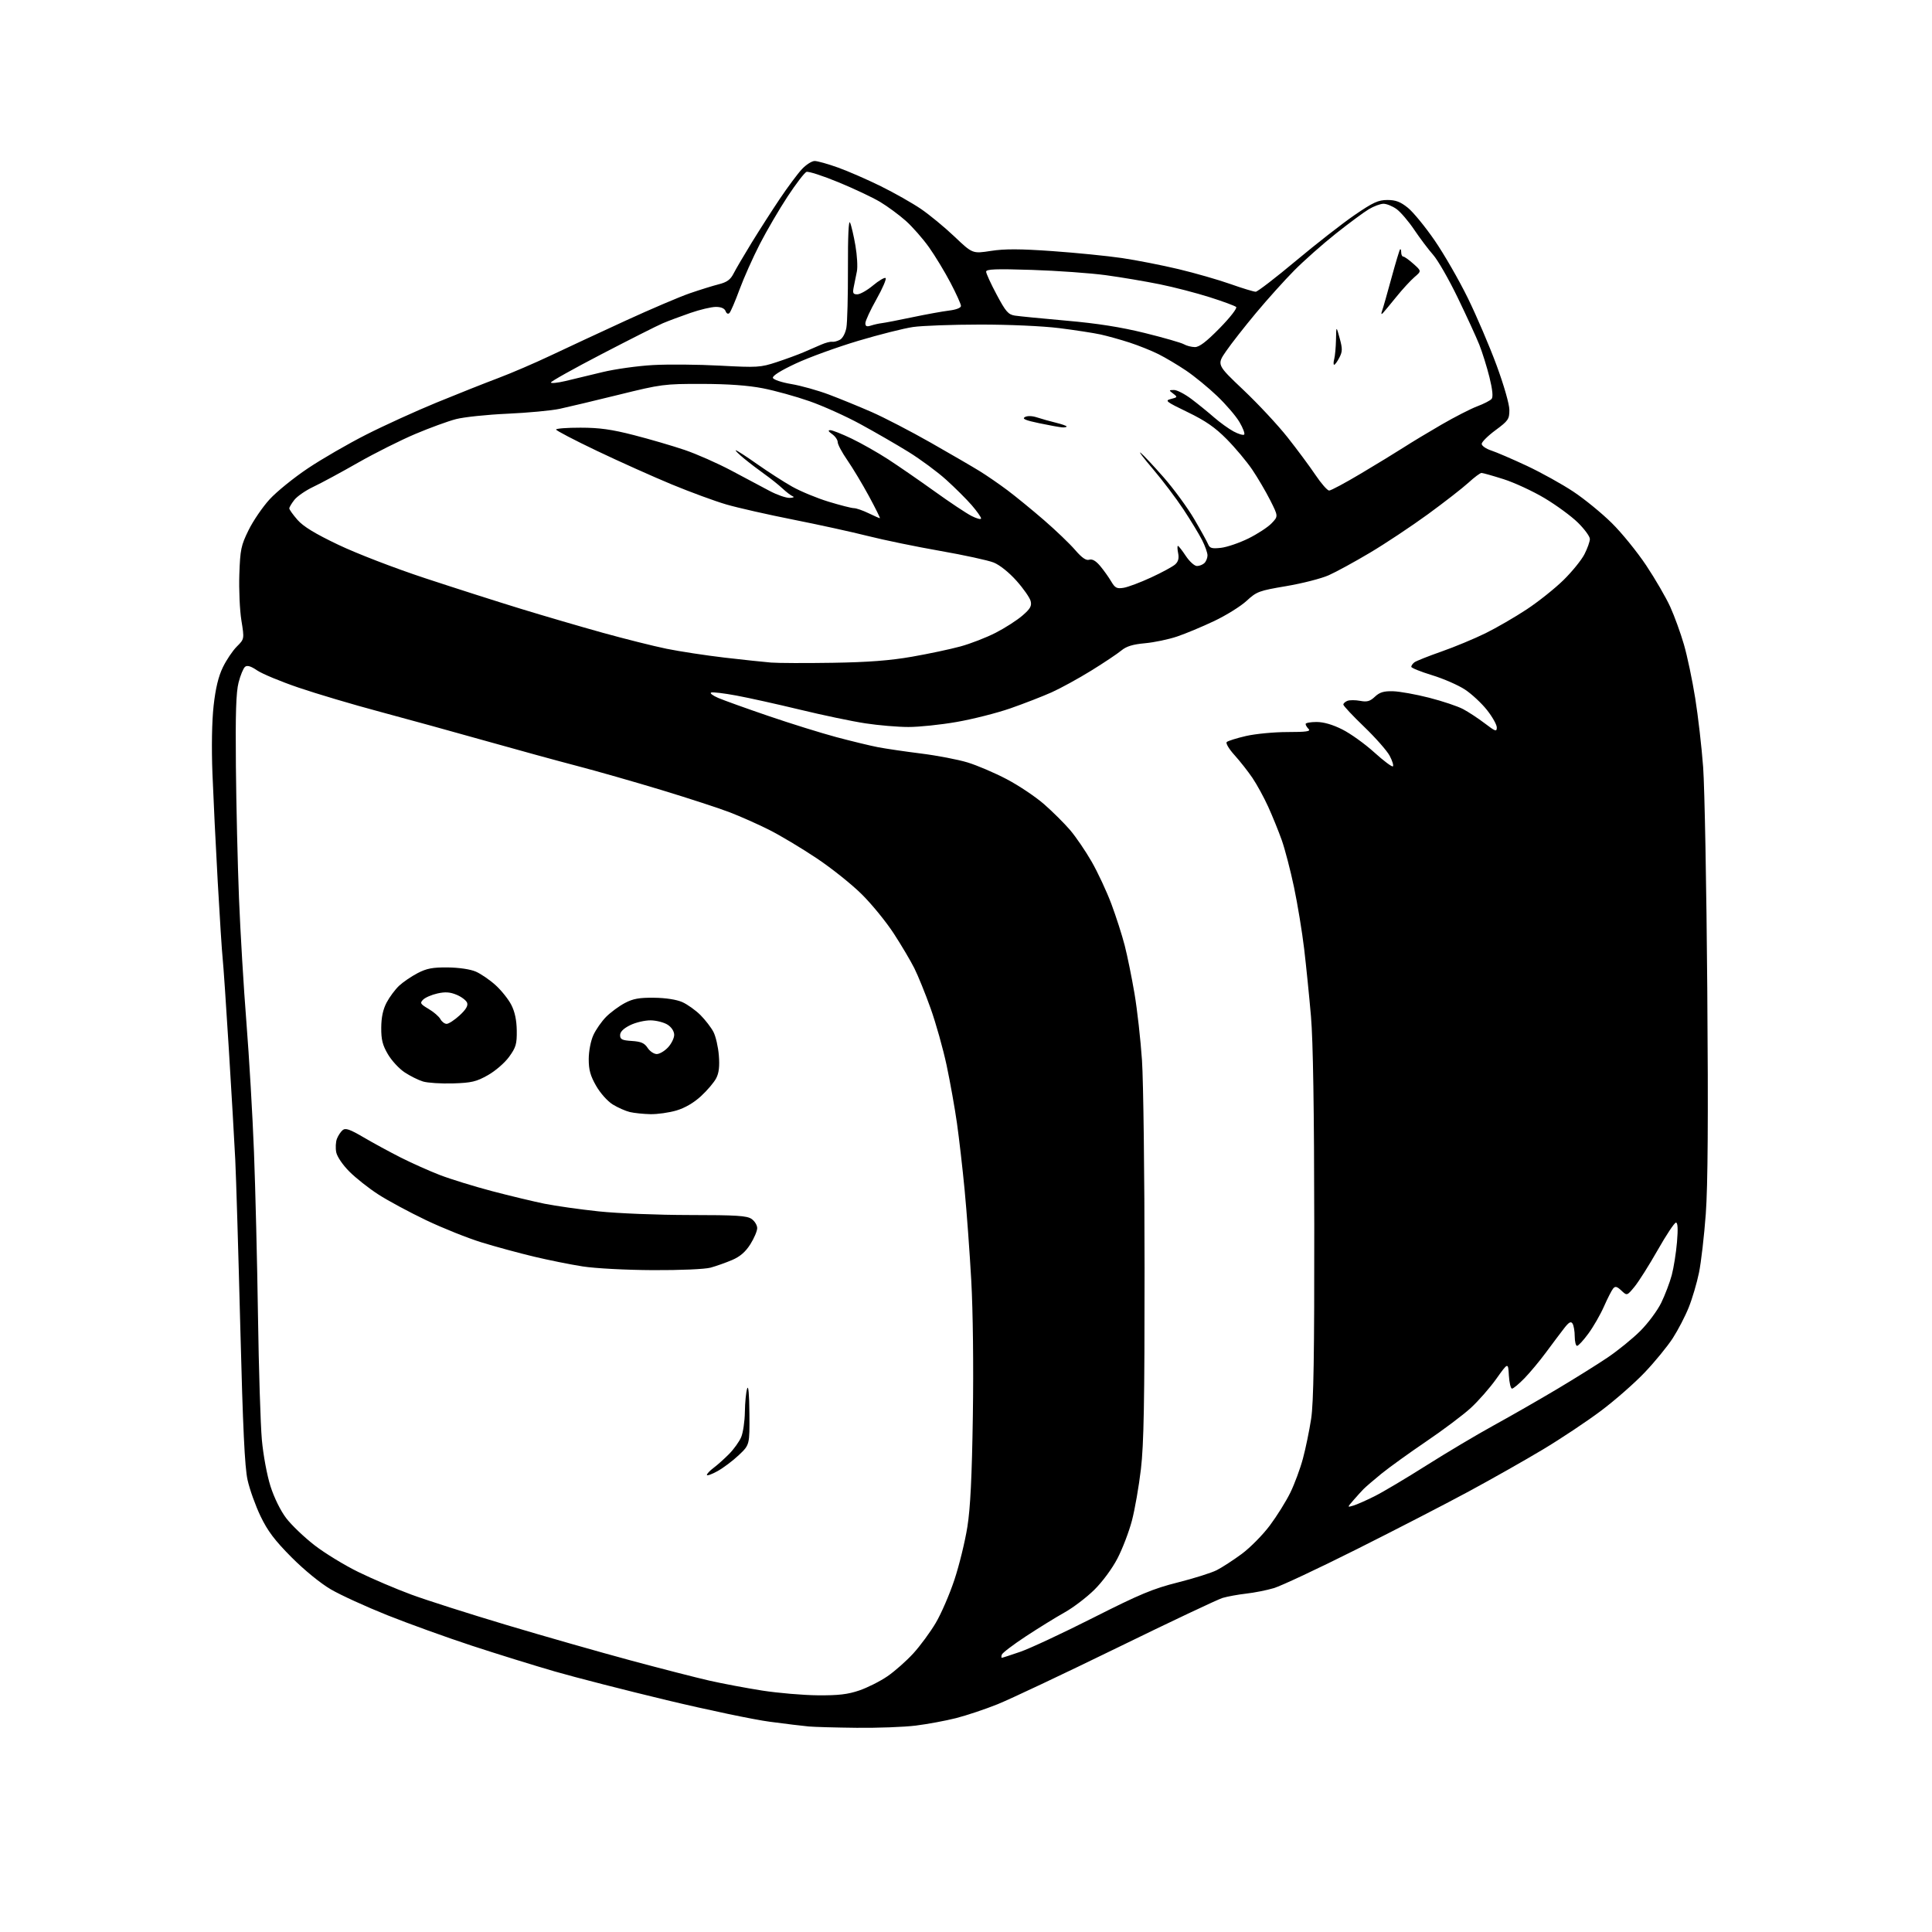 <?xml version="1.0" encoding="UTF-8" standalone="no"?>
<svg 
  version="1.1" 
  xmlns="http://www.w3.org/2000/svg" 
  xmlns:xlink="http://www.w3.org/1999/xlink" 
  xmlns:svg="http://www.w3.org/2000/svg"
  xmlns:rdf="http://www.w3.org/1999/02/22-rdf-syntax-ns#"
  xmlns:cc="http://creativecommons.org/ns#"
  xmlns:dc="http://purl.org/dc/elements/1.1/"
  viewBox="0 0 768 768"
  width="768"
  height="768"
>
<style>svg {background-color: white; }</style>"
<path stroke="none" fill="black" fill-rule="evenodd" d="M340.53,686.83C332.26,686.74 323.70,686.50 321.50,686.30C319.30,686.11 312.32,685.26 306.00,684.42C299.68,683.59 281.23,679.72 265.00,675.83C248.78,671.94 228.75,666.80 220.50,664.42C212.25,662.03 197.40,657.42 187.50,654.17C177.60,650.92 162.53,645.48 154.00,642.08C145.47,638.67 135.35,634.05 131.50,631.79C127.39,629.39 120.94,624.12 115.87,619.03C109.21,612.33 106.41,608.62 103.58,602.74C101.57,598.55 99.24,592.06 98.41,588.31C97.28,583.23 96.55,567.75 95.52,527.50C94.76,497.80 93.86,467.88 93.52,461.00C93.18,454.12 92.03,434.32 90.96,417.00C89.89,399.68 88.79,383.48 88.51,381.00C88.23,378.52 87.35,364.80 86.55,350.50C85.75,336.20 84.81,316.85 84.45,307.50C84.05,297.01 84.23,286.67 84.92,280.50C85.69,273.59 86.83,268.88 88.59,265.26C89.99,262.37 92.49,258.66 94.14,257.01C97.15,254.01 97.15,254.01 95.96,246.64C95.30,242.59 94.94,234.36 95.14,228.35C95.48,218.41 95.82,216.82 98.81,210.74C100.62,207.06 104.38,201.55 107.17,198.50C109.96,195.45 116.81,189.90 122.39,186.17C127.96,182.44 138.37,176.42 145.51,172.80C152.65,169.17 165.25,163.43 173.50,160.04C181.75,156.65 192.78,152.27 198.00,150.31C203.22,148.35 212.68,144.28 219.00,141.28C225.32,138.28 238.70,132.06 248.72,127.45C258.74,122.85 270.21,117.96 274.22,116.58C278.22,115.20 283.41,113.59 285.74,113.00C288.98,112.18 290.37,111.17 291.62,108.71C292.52,106.95 295.74,101.45 298.78,96.50C301.82,91.55 306.87,83.67 310.01,79.00C313.15,74.33 317.09,69.04 318.76,67.25C320.43,65.46 322.72,64.00 323.84,64.00C324.96,64.00 329.17,65.18 333.19,66.63C337.21,68.08 344.85,71.41 350.17,74.04C355.49,76.67 362.63,80.71 366.05,83.03C369.46,85.35 375.48,90.31 379.43,94.06C386.60,100.87 386.60,100.87 393.90,99.74C399.39,98.89 405.43,98.91 418.35,99.82C427.78,100.49 440.23,101.73 446.00,102.58C451.77,103.43 461.90,105.42 468.50,106.99C475.10,108.57 484.40,111.24 489.17,112.93C493.94,114.62 498.44,115.98 499.17,115.97C499.90,115.95 507.07,110.43 515.10,103.72C523.13,97.00 533.63,88.80 538.45,85.50C545.81,80.45 547.88,79.50 551.51,79.50C554.83,79.50 556.69,80.21 559.66,82.60C561.77,84.31 566.57,90.16 570.31,95.60C574.06,101.05 579.99,111.35 583.49,118.50C586.99,125.65 592.14,137.69 594.93,145.26C597.85,153.19 600.00,160.70 600.00,162.98C600.00,166.62 599.56,167.26 594.50,171.00C591.48,173.23 589.00,175.69 589.00,176.45C589.00,177.22 590.69,178.39 592.75,179.07C594.81,179.74 601.20,182.49 606.95,185.18C612.70,187.88 621.02,192.50 625.45,195.45C629.88,198.39 636.73,203.99 640.68,207.89C644.64,211.78 650.81,219.39 654.41,224.79C658.01,230.20 662.31,237.61 663.97,241.28C665.63,244.94 668.07,251.66 669.39,256.22C670.71,260.77 672.73,270.35 673.87,277.50C675.02,284.65 676.44,297.02 677.03,305.00C677.61,312.98 678.36,352.57 678.67,393.00C679.08,444.65 678.90,471.26 678.08,482.50C677.43,491.30 676.22,501.85 675.37,505.94C674.53,510.03 672.70,516.23 671.30,519.71C669.91,523.20 667.05,528.70 664.96,531.94C662.86,535.19 657.85,541.31 653.82,545.55C649.80,549.79 641.93,556.69 636.33,560.88C630.74,565.07 620.39,571.96 613.33,576.19C606.28,580.42 592.99,587.94 583.81,592.90C574.63,597.86 554.61,608.18 539.31,615.85C524.01,623.52 509.18,630.48 506.35,631.31C503.53,632.15 498.58,633.13 495.35,633.49C492.13,633.86 487.93,634.63 486.00,635.20C484.07,635.78 465.18,644.71 444.00,655.06C422.82,665.40 401.47,675.48 396.55,677.46C391.63,679.44 384.20,681.92 380.05,682.98C375.90,684.03 368.69,685.37 364.03,685.95C359.37,686.53 348.79,686.92 340.53,686.83zM325.09,673.91C333.29,673.98 337.03,673.54 341.59,671.98C344.84,670.87 349.88,668.33 352.78,666.34C355.68,664.35 360.30,660.26 363.04,657.27C365.78,654.27 369.79,648.82 371.96,645.16C374.13,641.50 377.48,633.77 379.39,628.00C381.31,622.23 383.62,612.77 384.54,607.00C385.74,599.44 386.35,587.13 386.72,562.98C387.03,543.15 386.77,521.10 386.09,508.98C385.46,497.72 384.27,481.52 383.45,473.00C382.64,464.48 381.26,452.55 380.41,446.50C379.55,440.45 377.70,430.10 376.30,423.50C374.89,416.90 372.03,406.70 369.93,400.84C367.84,394.97 364.91,387.77 363.44,384.84C361.96,381.90 358.32,375.75 355.35,371.18C352.38,366.60 346.70,359.61 342.72,355.64C338.75,351.67 330.60,345.15 324.60,341.15C318.61,337.15 310.12,332.07 305.74,329.87C301.36,327.67 294.35,324.55 290.17,322.94C285.99,321.33 273.78,317.34 263.04,314.08C252.29,310.82 237.20,306.51 229.50,304.50C221.80,302.49 205.38,297.99 193.00,294.50C180.62,291.01 161.72,285.80 151.00,282.93C140.28,280.07 125.72,275.74 118.66,273.33C111.59,270.92 104.20,267.85 102.22,266.50C99.68,264.78 98.27,264.36 97.40,265.08C96.73,265.64 95.57,268.44 94.84,271.30C93.84,275.17 93.57,283.64 93.77,304.50C93.91,319.90 94.47,343.52 95.00,357.00C95.54,370.48 96.86,392.75 97.96,406.50C99.05,420.25 100.40,443.38 100.96,457.91C101.52,472.44 102.24,501.69 102.55,522.91C102.86,544.13 103.56,566.36 104.09,572.30C104.64,578.39 106.14,586.46 107.52,590.80C108.97,595.35 111.52,600.54 113.77,603.49C115.85,606.23 120.92,611.07 125.03,614.26C129.14,617.44 137.00,622.24 142.50,624.92C148.00,627.61 157.45,631.64 163.50,633.87C169.55,636.11 186.65,641.56 201.50,646.00C216.35,650.44 238.40,656.73 250.50,659.99C262.60,663.25 276.77,666.89 282.00,668.08C287.23,669.26 296.68,671.04 303.00,672.03C309.32,673.01 319.27,673.86 325.09,673.91zM398.24,659.00C398.47,659.00 401.77,657.93 405.57,656.62C409.38,655.31 422.40,649.23 434.50,643.11C453.10,633.71 458.30,631.54 468.18,629.05C474.61,627.43 481.58,625.23 483.68,624.16C485.78,623.09 490.23,620.20 493.57,617.74C496.91,615.28 501.94,610.19 504.76,606.43C507.57,602.67 511.25,596.78 512.93,593.33C514.61,589.89 516.87,583.79 517.94,579.78C519.02,575.78 520.48,568.67 521.20,564.00C522.18,557.62 522.49,538.45 522.44,487.00C522.40,440.93 521.97,413.75 521.13,404.00C520.44,396.02 519.22,383.95 518.42,377.17C517.61,370.38 515.80,359.36 514.39,352.67C512.98,345.97 510.79,337.57 509.53,334.00C508.26,330.43 505.84,324.45 504.14,320.72C502.45,317.00 499.62,311.82 497.86,309.22C496.10,306.63 492.89,302.55 490.73,300.16C488.56,297.77 487.17,295.44 487.64,294.98C488.11,294.52 491.57,293.43 495.31,292.57C499.06,291.71 506.46,291.00 511.76,291.00C519.26,291.00 521.13,290.73 520.20,289.80C519.54,289.14 519.00,288.24 519.00,287.80C519.00,287.36 520.95,287.00 523.34,287.00C526.16,287.00 529.75,288.04 533.59,289.97C536.84,291.60 542.56,295.70 546.30,299.09C550.03,302.47 553.37,304.97 553.71,304.63C554.04,304.29 553.46,302.40 552.41,300.42C551.36,298.45 546.79,293.26 542.25,288.89C537.71,284.53 534.00,280.56 534.00,280.08C534.00,279.61 534.74,278.93 535.63,278.59C536.53,278.24 538.81,278.25 540.69,278.60C543.43,279.12 544.60,278.79 546.55,276.95C548.45,275.17 550.06,274.69 553.75,274.78C556.36,274.85 562.82,276.01 568.10,277.36C573.39,278.71 579.46,280.74 581.60,281.88C583.75,283.02 587.64,285.58 590.25,287.57C594.47,290.79 595.00,290.97 595.00,289.19C595.00,288.08 593.25,284.96 591.11,282.26C588.97,279.55 585.04,275.89 582.38,274.13C579.72,272.37 573.82,269.79 569.27,268.40C564.72,267.01 561.00,265.51 561.00,265.06C561.00,264.61 561.56,263.81 562.25,263.28C562.94,262.76 567.77,260.83 573.00,259.00C578.23,257.17 586.10,253.89 590.50,251.73C594.90,249.56 602.29,245.28 606.93,242.21C611.56,239.15 618.13,233.91 621.53,230.57C624.93,227.23 628.68,222.61 629.86,220.29C631.04,217.97 632.00,215.26 632.00,214.25C632.00,213.25 629.86,210.33 627.25,207.76C624.64,205.19 618.67,200.82 614.00,198.03C609.33,195.24 601.99,191.85 597.70,190.48C593.41,189.12 589.46,188.00 588.93,188.00C588.39,188.00 586.05,189.74 583.73,191.88C581.40,194.01 574.12,199.67 567.56,204.46C560.99,209.24 550.64,216.12 544.56,219.73C538.47,223.35 531.10,227.38 528.16,228.68C525.23,229.98 517.65,231.92 511.31,232.99C500.47,234.82 499.56,235.15 495.55,238.84C493.22,241.00 487.42,244.61 482.66,246.87C477.91,249.12 471.27,251.90 467.90,253.03C464.53,254.17 458.79,255.37 455.14,255.70C450.29,256.14 447.75,256.92 445.73,258.60C444.21,259.87 438.83,263.46 433.77,266.59C428.72,269.71 421.64,273.59 418.04,275.21C414.44,276.82 407.08,279.68 401.67,281.57C396.26,283.45 386.64,285.89 380.29,286.99C373.94,288.10 365.31,289.00 361.12,288.99C356.93,288.99 349.23,288.34 344.00,287.54C338.77,286.75 327.07,284.30 318.00,282.10C308.93,279.91 297.54,277.38 292.71,276.49C287.87,275.59 283.37,275.05 282.71,275.29C282.04,275.52 283.30,276.49 285.50,277.44C287.70,278.38 296.70,281.62 305.50,284.62C314.30,287.63 326.45,291.41 332.50,293.03C338.55,294.64 345.98,296.44 349.00,297.02C352.02,297.60 359.74,298.74 366.14,299.54C372.55,300.34 380.87,301.94 384.64,303.09C388.41,304.24 395.39,307.22 400.15,309.72C404.91,312.21 411.58,316.68 414.99,319.64C418.39,322.61 423.07,327.26 425.38,329.96C427.69,332.67 431.56,338.35 433.98,342.58C436.40,346.81 439.91,354.34 441.78,359.31C443.64,364.29 446.04,371.74 447.10,375.88C448.16,380.02 449.90,388.60 450.98,394.95C452.06,401.30 453.40,413.25 453.96,421.50C454.51,429.75 454.98,466.88 454.98,504.01C455.00,557.20 454.69,574.16 453.53,584.01C452.72,590.88 451.11,600.10 449.95,604.50C448.79,608.90 446.21,615.65 444.21,619.50C442.12,623.53 438.20,628.84 434.98,632.00C431.91,635.02 426.58,639.08 423.13,641.00C419.69,642.92 412.77,647.20 407.75,650.50C402.74,653.80 398.45,657.06 398.23,657.75C398.01,658.44 398.02,659.00 398.24,659.00zM538.00,598.49C539.38,598.08 543.20,596.39 546.50,594.73C549.80,593.08 559.02,587.59 567.00,582.54C574.98,577.49 587.12,570.26 594.00,566.49C600.88,562.71 612.12,556.26 619.00,552.16C625.88,548.06 634.88,542.44 639.00,539.67C643.12,536.89 649.00,532.12 652.06,529.06C655.12,526.00 658.86,520.97 660.37,517.87C661.88,514.77 663.76,509.82 664.55,506.87C665.33,503.92 666.27,498.01 666.63,493.75C667.07,488.51 666.94,486.00 666.22,486.00C665.63,486.00 662.37,490.91 658.96,496.92C655.55,502.92 651.41,509.47 649.76,511.48C646.76,515.12 646.76,515.12 644.53,513.03C642.76,511.36 642.08,511.20 641.24,512.22C640.66,512.92 639.02,516.13 637.60,519.35C636.18,522.57 633.40,527.41 631.42,530.10C629.45,532.80 627.42,535.00 626.91,535.00C626.41,535.00 625.99,533.31 625.98,531.25C625.98,529.19 625.58,526.89 625.11,526.15C624.45,525.11 623.64,525.58 621.66,528.15C620.23,529.99 617.04,534.25 614.56,537.60C612.08,540.96 608.24,545.57 606.03,547.85C603.81,550.13 601.58,552.00 601.05,552.00C600.53,552.00 599.97,549.64 599.80,546.76C599.50,541.52 599.50,541.52 594.81,548.10C592.23,551.73 587.64,556.95 584.62,559.72C581.59,562.49 573.64,568.46 566.95,572.99C560.26,577.53 552.25,583.30 549.14,585.82C546.04,588.35 542.83,591.11 542.00,591.96C541.17,592.80 539.38,594.79 538.00,596.37C535.50,599.25 535.50,599.25 538.00,598.49zM285.20,584.81C282.89,586.09 281.00,586.76 281.00,586.30C281.00,585.85 282.20,584.58 283.67,583.49C285.15,582.39 287.91,579.92 289.81,578.00C291.71,576.08 293.88,573.05 294.63,571.28C295.38,569.51 296.04,565.01 296.10,561.28C296.15,557.55 296.56,553.38 297.00,552.00C297.50,550.44 297.84,554.15 297.90,561.92C298.00,574.34 298.00,574.34 293.70,578.42C291.34,580.66 287.51,583.54 285.20,584.81zM259.50,504.90C248.83,504.85 236.63,504.20 231.66,503.43C226.80,502.68 218.03,500.91 212.16,499.51C206.30,498.11 197.00,495.58 191.50,493.89C186.00,492.20 176.04,488.22 169.37,485.04C162.70,481.85 154.15,477.25 150.37,474.80C146.59,472.36 141.42,468.28 138.89,465.73C136.25,463.10 134.01,459.80 133.66,458.06C133.33,456.38 133.44,453.97 133.92,452.71C134.40,451.45 135.43,449.89 136.21,449.24C137.34,448.30 139.05,448.89 144.57,452.13C148.38,454.37 155.04,457.98 159.36,460.17C163.69,462.35 170.66,465.47 174.86,467.09C179.06,468.71 188.35,471.58 195.50,473.47C202.65,475.35 212.08,477.61 216.46,478.50C220.84,479.38 230.51,480.75 237.96,481.54C245.51,482.34 261.47,482.98 274.03,482.99C292.79,483.00 296.93,483.26 298.78,484.56C300.00,485.41 301.00,487.05 301.00,488.20C301.00,489.35 299.77,492.24 298.26,494.63C296.33,497.67 294.17,499.53 291.01,500.88C288.53,501.94 284.70,503.29 282.50,503.90C280.19,504.53 270.45,504.95 259.50,504.90zM258.57,442.90C255.78,442.84 252.09,442.46 250.36,442.05C248.63,441.63 245.57,440.28 243.57,439.04C241.51,437.77 238.63,434.54 236.97,431.64C234.68,427.64 234.02,425.28 234.03,421.00C234.04,417.83 234.82,413.79 235.87,411.48C236.88,409.27 239.17,405.99 240.96,404.19C242.76,402.39 246.09,399.94 248.37,398.73C251.63,397.00 254.09,396.55 260.00,396.62C264.61,396.67 268.93,397.34 271.22,398.35C273.26,399.26 276.51,401.58 278.45,403.51C280.38,405.45 282.71,408.47 283.61,410.22C284.52,411.97 285.48,416.16 285.75,419.52C286.10,423.87 285.80,426.49 284.70,428.62C283.85,430.26 281.14,433.46 278.67,435.73C275.82,438.36 272.27,440.44 268.91,441.43C266.01,442.29 261.36,442.95 258.57,442.90zM180.07,430.67C175.35,430.81 169.99,430.47 168.14,429.91C166.30,429.35 163.01,427.71 160.84,426.27C158.66,424.83 155.67,421.60 154.20,419.08C152.06,415.45 151.52,413.26 151.55,408.50C151.58,404.39 152.25,401.24 153.70,398.50C154.87,396.30 157.10,393.30 158.66,391.84C160.22,390.38 163.53,388.13 166.00,386.84C169.61,384.96 171.99,384.51 178.00,384.57C182.47,384.62 186.97,385.29 189.14,386.23C191.14,387.10 194.66,389.51 196.96,391.58C199.26,393.66 202.09,397.19 203.24,399.43C204.65,402.17 205.36,405.50 205.42,409.65C205.49,415.02 205.10,416.35 202.39,420.09C200.66,422.48 196.92,425.72 193.96,427.39C189.36,429.99 187.46,430.44 180.07,430.67zM261.07,419.00C262.18,419.00 264.20,417.81 265.55,416.35C266.90,414.90 268.00,412.66 268.00,411.38C268.00,409.98 266.97,408.37 265.44,407.37C264.03,406.44 260.99,405.65 258.69,405.61C256.38,405.57 252.70,406.43 250.50,407.52C247.83,408.84 246.50,410.16 246.50,411.50C246.50,413.17 247.27,413.55 251.17,413.80C254.83,414.04 256.18,414.63 257.44,416.55C258.32,417.90 259.96,419.00 261.07,419.00zM177.55,407.00C178.36,407.00 180.67,405.49 182.68,403.65C185.21,401.33 186.13,399.79 185.68,398.61C185.32,397.67 183.45,396.25 181.53,395.45C178.90,394.35 176.98,394.22 173.87,394.92C171.59,395.43 169.04,396.53 168.20,397.37C166.85,398.72 167.08,399.11 170.37,401.06C172.39,402.25 174.51,404.08 175.06,405.11C175.62,406.15 176.74,407.00 177.55,407.00zM331.00,263.47C345.14,263.24 353.80,262.58 362.50,261.06C369.10,259.91 377.78,258.07 381.79,256.97C385.80,255.88 392.10,253.43 395.79,251.54C399.48,249.65 404.26,246.58 406.40,244.73C409.56,242.01 410.19,240.90 409.70,238.93C409.36,237.59 406.83,233.96 404.07,230.87C401.10,227.54 397.40,224.58 395.01,223.62C392.78,222.73 383.21,220.65 373.73,218.99C364.25,217.33 351.32,214.67 345.00,213.07C338.68,211.47 325.29,208.54 315.25,206.55C305.22,204.56 293.29,201.86 288.75,200.54C284.21,199.22 274.43,195.62 267.00,192.55C259.57,189.47 246.21,183.48 237.30,179.23C228.38,174.98 221.07,171.16 221.05,170.75C221.02,170.34 225.39,170.00 230.75,170.01C238.27,170.01 243.13,170.69 252.00,172.97C258.32,174.59 267.40,177.25 272.18,178.87C276.95,180.49 285.27,184.17 290.68,187.04C296.08,189.91 302.93,193.55 305.89,195.13C308.86,196.71 312.46,197.96 313.89,197.92C315.33,197.88 315.90,197.60 315.17,197.31C314.44,197.02 312.57,195.59 311.01,194.14C309.45,192.69 306.27,190.15 303.94,188.50C301.62,186.85 297.93,184.04 295.76,182.25C293.59,180.46 292.12,179.00 292.50,179.00C292.88,179.00 296.70,181.47 300.99,184.50C305.28,187.52 311.53,191.54 314.87,193.43C318.22,195.32 324.74,198.02 329.37,199.43C334.00,200.84 338.53,202.00 339.44,202.00C340.35,202.00 342.96,202.90 345.24,204.00C347.51,205.10 349.55,206.00 349.77,206.00C349.99,206.00 348.03,202.06 345.43,197.25C342.82,192.44 338.96,186.01 336.85,182.96C334.73,179.91 333.00,176.67 333.00,175.76C333.00,174.86 332.00,173.41 330.78,172.56C329.26,171.49 329.03,171.00 330.06,171.00C330.88,171.00 334.69,172.51 338.53,174.35C342.36,176.19 348.88,179.88 353.00,182.55C357.12,185.23 365.43,190.96 371.46,195.29C377.49,199.63 384.13,204.05 386.21,205.11C388.30,206.17 390.00,206.61 390.00,206.09C390.00,205.57 388.32,203.19 386.27,200.82C384.21,198.44 379.66,193.91 376.15,190.74C372.65,187.57 365.89,182.58 361.14,179.64C356.39,176.70 347.77,171.73 342.00,168.59C336.23,165.44 327.11,161.34 321.74,159.47C316.37,157.59 308.05,155.29 303.24,154.35C297.35,153.20 289.45,152.63 279.00,152.61C264.05,152.59 262.88,152.74 246.00,156.91C236.38,159.28 225.80,161.80 222.50,162.51C219.20,163.22 209.85,164.09 201.72,164.46C193.60,164.82 184.38,165.79 181.25,166.61C178.11,167.42 170.81,170.09 165.02,172.54C159.24,174.99 149.02,180.11 142.31,183.93C135.61,187.76 127.64,192.06 124.59,193.50C121.54,194.94 118.14,197.28 117.02,198.70C115.91,200.11 115.00,201.64 115.00,202.10C115.00,202.56 116.46,204.60 118.25,206.65C120.57,209.30 125.23,212.14 134.50,216.56C141.79,220.04 156.94,225.88 169.00,229.85C180.82,233.75 197.93,239.22 207.00,242.00C216.07,244.78 230.70,249.06 239.50,251.51C248.30,253.95 259.77,256.83 265.00,257.90C270.23,258.96 280.57,260.54 288.00,261.41C295.43,262.27 303.75,263.16 306.50,263.38C309.25,263.60 320.27,263.64 331.00,263.47zM446.64,233.66C448.37,233.39 453.30,231.54 457.59,229.55C461.89,227.57 466.19,225.23 467.16,224.36C468.39,223.25 468.73,221.92 468.33,219.89C468.01,218.30 467.97,217.00 468.24,217.00C468.51,217.00 469.93,218.80 471.38,221.00C472.84,223.20 474.83,225.00 475.81,225.00C476.80,225.00 478.14,224.46 478.80,223.80C479.46,223.14 480.00,221.77 480.00,220.76C480.00,219.75 479.04,217.03 477.86,214.71C476.68,212.39 473.35,206.90 470.45,202.50C467.54,198.10 462.10,190.90 458.35,186.50C454.60,182.10 452.39,179.18 453.44,180.00C454.48,180.82 458.61,185.24 462.62,189.81C466.62,194.38 472.06,201.81 474.70,206.31C477.34,210.81 479.84,215.35 480.27,216.38C480.90,217.93 481.79,218.17 485.36,217.77C487.74,217.50 492.63,215.83 496.24,214.06C499.84,212.28 504.00,209.57 505.47,208.03C508.15,205.24 508.15,205.24 504.94,198.87C503.17,195.37 499.94,189.87 497.76,186.65C495.58,183.44 491.03,178.01 487.65,174.59C482.99,169.88 479.22,167.28 472.10,163.83C463.46,159.66 462.93,159.24 465.47,158.60C468.11,157.94 468.15,157.83 466.37,156.48C464.57,155.12 464.58,155.06 466.67,155.03C467.87,155.01 471.02,156.65 473.67,158.66C476.33,160.67 480.37,163.95 482.65,165.95C484.94,167.95 488.41,170.44 490.36,171.50C492.32,172.55 494.22,173.11 494.58,172.75C494.95,172.39 494.11,170.16 492.72,167.80C491.34,165.43 487.34,160.77 483.85,157.44C480.36,154.10 474.80,149.55 471.50,147.32C468.20,145.10 463.25,142.15 460.50,140.78C457.75,139.40 452.57,137.33 449.00,136.17C445.43,135.01 440.25,133.57 437.50,132.96C434.75,132.36 427.34,131.22 421.04,130.43C414.46,129.61 401.04,129.01 389.54,129.02C378.52,129.03 366.56,129.47 362.96,129.99C359.36,130.51 349.54,132.98 341.14,135.49C332.74,138.00 321.58,142.05 316.34,144.50C310.36,147.29 306.97,149.42 307.24,150.22C307.47,150.93 310.77,152.03 314.58,152.67C318.39,153.31 325.10,155.19 329.50,156.84C333.90,158.50 341.56,161.63 346.52,163.80C351.48,165.98 362.05,171.46 370.02,175.99C377.98,180.52 386.75,185.62 389.50,187.32C392.25,189.02 397.20,192.43 400.50,194.90C403.80,197.38 410.32,202.71 415.00,206.76C419.68,210.81 425.24,216.14 427.36,218.60C430.08,221.75 431.74,222.90 432.99,222.50C434.19,222.12 435.62,222.94 437.35,225.00C438.76,226.69 440.73,229.44 441.71,231.12C443.25,233.73 443.95,234.10 446.64,233.66zM528.36,195.00C529.07,195.00 534.79,191.94 541.07,188.19C547.36,184.45 554.98,179.79 558.00,177.85C561.02,175.90 567.77,171.83 573.00,168.80C578.23,165.77 584.63,162.49 587.24,161.51C589.84,160.54 592.41,159.21 592.95,158.56C593.59,157.78 593.30,154.88 592.08,149.94C591.06,145.85 589.24,140.03 588.04,137.00C586.83,133.97 582.96,125.55 579.44,118.28C575.92,111.00 571.53,103.35 569.68,101.28C567.84,99.20 564.46,94.72 562.18,91.33C559.90,87.94 556.72,84.22 555.11,83.08C553.51,81.94 551.19,81.00 549.96,81.00C548.74,81.00 546.11,81.98 544.12,83.17C542.13,84.36 536.23,88.73 531.00,92.88C525.77,97.03 518.35,103.61 514.50,107.49C510.65,111.38 503.81,118.98 499.30,124.39C494.79,129.79 489.43,136.63 487.39,139.60C483.68,144.98 483.68,144.98 494.28,155.02C500.10,160.54 507.98,168.98 511.77,173.78C515.57,178.58 520.57,185.31 522.88,188.75C525.19,192.19 527.65,195.00 528.36,195.00zM422.25,169.89C421.29,169.83 417.18,169.09 413.13,168.24C407.66,167.10 406.18,166.48 407.40,165.80C408.41,165.23 410.26,165.28 412.27,165.94C414.04,166.52 417.41,167.47 419.75,168.04C422.09,168.61 424.00,169.28 424.00,169.54C424.00,169.79 423.21,169.95 422.25,169.89zM224.75,151.47C227.91,150.72 234.55,149.13 239.50,147.92C244.45,146.72 253.45,145.46 259.50,145.12C265.55,144.78 277.57,144.88 286.21,145.35C301.03,146.14 302.30,146.07 308.71,143.96C312.44,142.73 317.30,140.95 319.50,140.00C321.70,139.06 324.85,137.69 326.50,136.97C328.15,136.25 330.06,135.75 330.74,135.87C331.42,135.99 332.83,135.63 333.88,135.07C334.97,134.48 336.06,132.45 336.45,130.27C336.83,128.20 337.10,117.50 337.07,106.50C337.03,93.84 337.34,87.23 337.91,88.50C338.41,89.60 339.37,93.70 340.04,97.61C340.72,101.52 340.98,106.13 340.63,107.86C340.29,109.59 339.72,112.35 339.39,114.00C338.87,116.55 339.08,117.00 340.79,117.00C341.90,117.00 344.70,115.42 347.00,113.50C349.30,111.57 351.57,110.23 352.03,110.52C352.48,110.80 350.87,114.58 348.43,118.91C345.99,123.24 344.00,127.54 344.00,128.46C344.00,129.74 344.52,129.97 346.25,129.41C347.49,129.01 349.43,128.58 350.57,128.45C351.71,128.32 357.11,127.28 362.57,126.13C368.03,124.98 374.64,123.78 377.25,123.46C380.12,123.11 382.00,122.37 382.00,121.61C382.00,120.91 380.13,116.77 377.85,112.42C375.57,108.06 371.71,101.70 369.29,98.29C366.86,94.87 362.71,90.15 360.07,87.79C357.42,85.43 352.83,82.05 349.87,80.27C346.90,78.50 339.42,74.96 333.23,72.42C327.04,69.87 321.35,68.03 320.58,68.33C319.81,68.63 316.44,73.02 313.10,78.09C309.76,83.17 304.78,91.69 302.03,97.03C299.29,102.37 295.66,110.51 293.96,115.12C292.27,119.73 290.47,123.91 289.97,124.42C289.42,124.97 288.81,124.67 288.43,123.67C288.01,122.59 286.65,122.00 284.57,122.00C282.80,122.00 278.23,123.08 274.43,124.40C270.62,125.72 265.70,127.56 263.50,128.49C261.30,129.42 250.39,134.93 239.25,140.72C228.11,146.51 219.00,151.60 219.00,152.04C219.00,152.47 221.59,152.21 224.75,151.47zM530.36,145.00C530.03,145.00 530.04,143.99 530.37,142.75C530.70,141.51 531.02,138.03 531.08,135.00C531.18,129.50 531.18,129.50 532.53,134.42C533.69,138.64 533.67,139.74 532.41,142.17C531.61,143.73 530.68,145.00 530.36,145.00zM474.97,137.97C476.74,137.99 479.52,135.87 484.85,130.44C489.01,126.19 491.88,122.50 491.39,122.03C490.90,121.58 486.17,119.82 480.88,118.15C475.59,116.47 466.67,114.15 461.05,113.01C455.44,111.87 445.82,110.24 439.67,109.40C433.53,108.56 420.29,107.62 410.25,107.29C395.81,106.83 392.00,106.98 392.00,107.99C392.00,108.69 393.88,112.80 396.19,117.12C399.80,123.90 400.80,125.05 403.44,125.46C405.12,125.72 414.38,126.63 424.00,127.48C436.28,128.56 445.57,130.03 455.13,132.39C462.62,134.24 469.60,136.25 470.63,136.85C471.66,137.45 473.61,137.95 474.97,137.97zM549.67,124.50C549.05,125.14 548.96,124.79 549.42,123.50C549.82,122.40 551.48,116.56 553.12,110.53C554.77,104.49 556.31,99.35 556.56,99.11C556.80,98.87 557.00,99.42 557.00,100.33C557.00,101.25 557.37,102.00 557.82,102.00C558.27,102.00 560.09,103.29 561.86,104.88C565.08,107.75 565.08,107.75 562.29,110.14C560.76,111.45 557.50,114.99 555.06,118.01C552.62,121.03 550.19,123.95 549.67,124.50z" />

</svg>